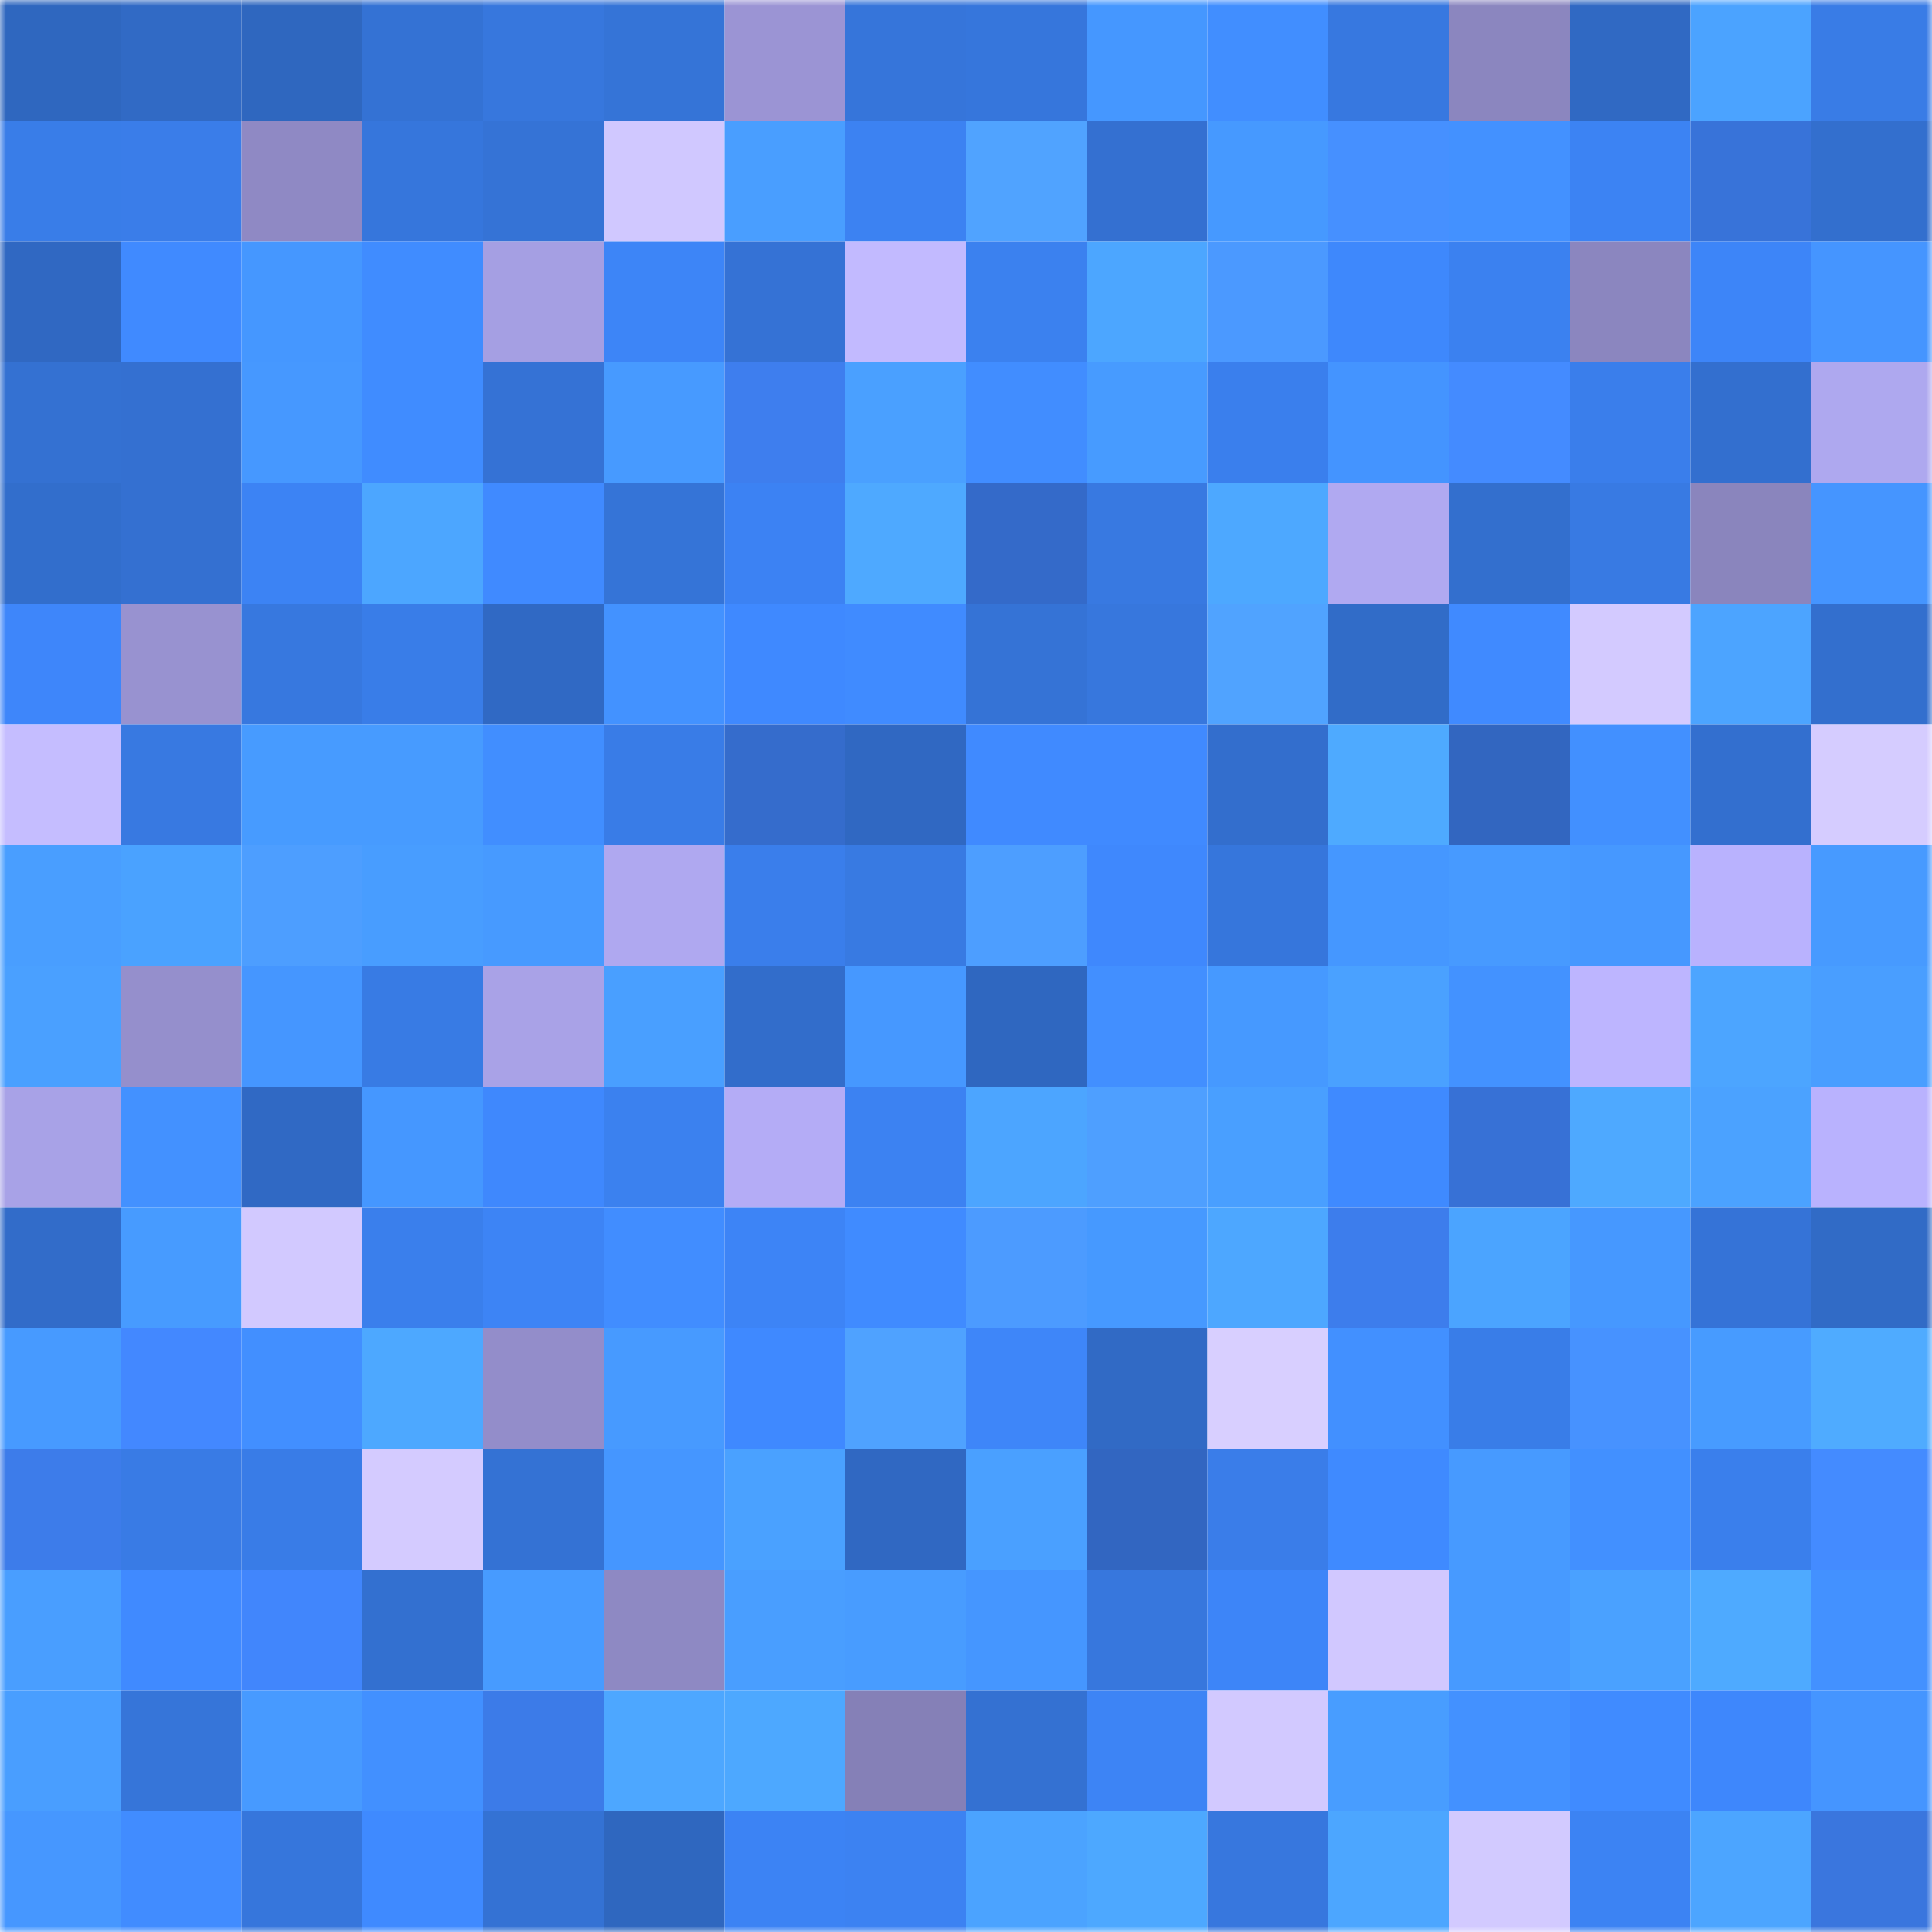 <svg viewBox="0 0 160 160" fill="none" role="img" xmlns="http://www.w3.org/2000/svg" width="240" height="240" name="basenames%2Cmuazza.base.eth"><mask id="1878489939" mask-type="alpha" maskUnits="userSpaceOnUse" x="0" y="0" width="160" height="160"><rect width="160" height="160" fill="#FFFFFF"></rect></mask><g mask="url(#1878489939)"><rect x="0" y="0" width="10" height="10" fill="#2f67bf"></rect><rect x="10" y="0" width="10" height="10" fill="#316ac5"></rect><rect x="20" y="0" width="10" height="10" fill="#2f67bf"></rect><rect x="30" y="0" width="10" height="10" fill="#3472d4"></rect><rect x="40" y="0" width="10" height="10" fill="#3777dd"></rect><rect x="50" y="0" width="10" height="10" fill="#3574d7"></rect><rect x="60" y="0" width="10" height="10" fill="#9b94d4"></rect><rect x="70" y="0" width="10" height="10" fill="#3675da"></rect><rect x="80" y="0" width="10" height="10" fill="#3676dc"></rect><rect x="90" y="0" width="10" height="10" fill="#4597ff"></rect><rect x="100" y="0" width="10" height="10" fill="#418eff"></rect><rect x="110" y="0" width="10" height="10" fill="#3778e0"></rect><rect x="120" y="0" width="10" height="10" fill="#8b86bf"></rect><rect x="130" y="0" width="10" height="10" fill="#3069c3"></rect><rect x="140" y="0" width="10" height="10" fill="#4ba3ff"></rect><rect x="150" y="0" width="10" height="10" fill="#397ce6"></rect><rect x="0" y="10" width="10" height="10" fill="#397de8"></rect><rect x="10" y="10" width="10" height="10" fill="#3a7de9"></rect><rect x="20" y="10" width="10" height="10" fill="#8f89c4"></rect><rect x="30" y="10" width="10" height="10" fill="#3676dc"></rect><rect x="40" y="10" width="10" height="10" fill="#3573d6"></rect><rect x="50" y="10" width="10" height="10" fill="#d0c8ff"></rect><rect x="60" y="10" width="10" height="10" fill="#499eff"></rect><rect x="70" y="10" width="10" height="10" fill="#3c82f2"></rect><rect x="80" y="10" width="10" height="10" fill="#50a3ff"></rect><rect x="90" y="10" width="10" height="10" fill="#3470d1"></rect><rect x="100" y="10" width="10" height="10" fill="#4699ff"></rect><rect x="110" y="10" width="10" height="10" fill="#4690ff"></rect><rect x="120" y="10" width="10" height="10" fill="#4391ff"></rect><rect x="130" y="10" width="10" height="10" fill="#3c83f3"></rect><rect x="140" y="10" width="10" height="10" fill="#3873d9"></rect><rect x="150" y="10" width="10" height="10" fill="#336fce"></rect><rect x="0" y="20" width="10" height="10" fill="#3068c2"></rect><rect x="10" y="20" width="10" height="10" fill="#408aff"></rect><rect x="20" y="20" width="10" height="10" fill="#4597ff"></rect><rect x="30" y="20" width="10" height="10" fill="#408cff"></rect><rect x="40" y="20" width="10" height="10" fill="#a59fe3"></rect><rect x="50" y="20" width="10" height="10" fill="#3d85f7"></rect><rect x="60" y="20" width="10" height="10" fill="#3572d5"></rect><rect x="70" y="20" width="10" height="10" fill="#c2baff"></rect><rect x="80" y="20" width="10" height="10" fill="#3b81ef"></rect><rect x="90" y="20" width="10" height="10" fill="#4ca6ff"></rect><rect x="100" y="20" width="10" height="10" fill="#4b99ff"></rect><rect x="110" y="20" width="10" height="10" fill="#3e88fc"></rect><rect x="120" y="20" width="10" height="10" fill="#3b81f0"></rect><rect x="130" y="20" width="10" height="10" fill="#8b86bf"></rect><rect x="140" y="20" width="10" height="10" fill="#3d85f8"></rect><rect x="150" y="20" width="10" height="10" fill="#4595ff"></rect><rect x="0" y="30" width="10" height="10" fill="#3471d2"></rect><rect x="10" y="30" width="10" height="10" fill="#3470d1"></rect><rect x="20" y="30" width="10" height="10" fill="#4698ff"></rect><rect x="30" y="30" width="10" height="10" fill="#408cff"></rect><rect x="40" y="30" width="10" height="10" fill="#3572d5"></rect><rect x="50" y="30" width="10" height="10" fill="#479aff"></rect><rect x="60" y="30" width="10" height="10" fill="#3e7eee"></rect><rect x="70" y="30" width="10" height="10" fill="#4aa0ff"></rect><rect x="80" y="30" width="10" height="10" fill="#418dff"></rect><rect x="90" y="30" width="10" height="10" fill="#479bff"></rect><rect x="100" y="30" width="10" height="10" fill="#3a7fed"></rect><rect x="110" y="30" width="10" height="10" fill="#4494ff"></rect><rect x="120" y="30" width="10" height="10" fill="#448bff"></rect><rect x="130" y="30" width="10" height="10" fill="#3a7eeb"></rect><rect x="140" y="30" width="10" height="10" fill="#336fcf"></rect><rect x="150" y="30" width="10" height="10" fill="#aea8ef"></rect><rect x="0" y="40" width="10" height="10" fill="#326ecc"></rect><rect x="10" y="40" width="10" height="10" fill="#3470d1"></rect><rect x="20" y="40" width="10" height="10" fill="#3c83f4"></rect><rect x="30" y="40" width="10" height="10" fill="#4ca6ff"></rect><rect x="40" y="40" width="10" height="10" fill="#408aff"></rect><rect x="50" y="40" width="10" height="10" fill="#3574d7"></rect><rect x="60" y="40" width="10" height="10" fill="#3c82f3"></rect><rect x="70" y="40" width="10" height="10" fill="#4ea9ff"></rect><rect x="80" y="40" width="10" height="10" fill="#346ac9"></rect><rect x="90" y="40" width="10" height="10" fill="#3879e1"></rect><rect x="100" y="40" width="10" height="10" fill="#4da8ff"></rect><rect x="110" y="40" width="10" height="10" fill="#b0a9f1"></rect><rect x="120" y="40" width="10" height="10" fill="#336fce"></rect><rect x="130" y="40" width="10" height="10" fill="#387ae3"></rect><rect x="140" y="40" width="10" height="10" fill="#8a85bd"></rect><rect x="150" y="40" width="10" height="10" fill="#4595ff"></rect><rect x="0" y="50" width="10" height="10" fill="#3e86fa"></rect><rect x="10" y="50" width="10" height="10" fill="#9892d0"></rect><rect x="20" y="50" width="10" height="10" fill="#3778df"></rect><rect x="30" y="50" width="10" height="10" fill="#397de8"></rect><rect x="40" y="50" width="10" height="10" fill="#3069c4"></rect><rect x="50" y="50" width="10" height="10" fill="#4392ff"></rect><rect x="60" y="50" width="10" height="10" fill="#3f89ff"></rect><rect x="70" y="50" width="10" height="10" fill="#408bff"></rect><rect x="80" y="50" width="10" height="10" fill="#3573d6"></rect><rect x="90" y="50" width="10" height="10" fill="#3777dd"></rect><rect x="100" y="50" width="10" height="10" fill="#50a3ff"></rect><rect x="110" y="50" width="10" height="10" fill="#316cc8"></rect><rect x="120" y="50" width="10" height="10" fill="#408aff"></rect><rect x="130" y="50" width="10" height="10" fill="#d3caff"></rect><rect x="140" y="50" width="10" height="10" fill="#4ca4ff"></rect><rect x="150" y="50" width="10" height="10" fill="#336fce"></rect><rect x="0" y="60" width="10" height="10" fill="#c5bdff"></rect><rect x="10" y="60" width="10" height="10" fill="#3879e1"></rect><rect x="20" y="60" width="10" height="10" fill="#479bff"></rect><rect x="30" y="60" width="10" height="10" fill="#479bff"></rect><rect x="40" y="60" width="10" height="10" fill="#418eff"></rect><rect x="50" y="60" width="10" height="10" fill="#397ce7"></rect><rect x="60" y="60" width="10" height="10" fill="#356ccc"></rect><rect x="70" y="60" width="10" height="10" fill="#3068c2"></rect><rect x="80" y="60" width="10" height="10" fill="#408aff"></rect><rect x="90" y="60" width="10" height="10" fill="#408aff"></rect><rect x="100" y="60" width="10" height="10" fill="#336ecd"></rect><rect x="110" y="60" width="10" height="10" fill="#4eaaff"></rect><rect x="120" y="60" width="10" height="10" fill="#3266c0"></rect><rect x="130" y="60" width="10" height="10" fill="#4290ff"></rect><rect x="140" y="60" width="10" height="10" fill="#336fcf"></rect><rect x="150" y="60" width="10" height="10" fill="#d5ccff"></rect><rect x="0" y="70" width="10" height="10" fill="#499eff"></rect><rect x="10" y="70" width="10" height="10" fill="#4aa2ff"></rect><rect x="20" y="70" width="10" height="10" fill="#4d9eff"></rect><rect x="30" y="70" width="10" height="10" fill="#489dff"></rect><rect x="40" y="70" width="10" height="10" fill="#479aff"></rect><rect x="50" y="70" width="10" height="10" fill="#afa8f0"></rect><rect x="60" y="70" width="10" height="10" fill="#3a7eeb"></rect><rect x="70" y="70" width="10" height="10" fill="#387ae2"></rect><rect x="80" y="70" width="10" height="10" fill="#4d9eff"></rect><rect x="90" y="70" width="10" height="10" fill="#3f88fd"></rect><rect x="100" y="70" width="10" height="10" fill="#3676dc"></rect><rect x="110" y="70" width="10" height="10" fill="#4597ff"></rect><rect x="120" y="70" width="10" height="10" fill="#479aff"></rect><rect x="130" y="70" width="10" height="10" fill="#4698ff"></rect><rect x="140" y="70" width="10" height="10" fill="#b9b2fe"></rect><rect x="150" y="70" width="10" height="10" fill="#479aff"></rect><rect x="0" y="80" width="10" height="10" fill="#4aa0ff"></rect><rect x="10" y="80" width="10" height="10" fill="#958fcc"></rect><rect x="20" y="80" width="10" height="10" fill="#4596ff"></rect><rect x="30" y="80" width="10" height="10" fill="#387be4"></rect><rect x="40" y="80" width="10" height="10" fill="#a9a2e7"></rect><rect x="50" y="80" width="10" height="10" fill="#499fff"></rect><rect x="60" y="80" width="10" height="10" fill="#326dcb"></rect><rect x="70" y="80" width="10" height="10" fill="#4698ff"></rect><rect x="80" y="80" width="10" height="10" fill="#2f67c0"></rect><rect x="90" y="80" width="10" height="10" fill="#428fff"></rect><rect x="100" y="80" width="10" height="10" fill="#4699ff"></rect><rect x="110" y="80" width="10" height="10" fill="#4aa1ff"></rect><rect x="120" y="80" width="10" height="10" fill="#4392ff"></rect><rect x="130" y="80" width="10" height="10" fill="#bdb5ff"></rect><rect x="140" y="80" width="10" height="10" fill="#4ca5ff"></rect><rect x="150" y="80" width="10" height="10" fill="#499eff"></rect><rect x="0" y="90" width="10" height="10" fill="#a8a2e7"></rect><rect x="10" y="90" width="10" height="10" fill="#4391ff"></rect><rect x="20" y="90" width="10" height="10" fill="#3069c4"></rect><rect x="30" y="90" width="10" height="10" fill="#4597ff"></rect><rect x="40" y="90" width="10" height="10" fill="#3f88fd"></rect><rect x="50" y="90" width="10" height="10" fill="#3b81ef"></rect><rect x="60" y="90" width="10" height="10" fill="#b4acf6"></rect><rect x="70" y="90" width="10" height="10" fill="#3c82f2"></rect><rect x="80" y="90" width="10" height="10" fill="#4ca5ff"></rect><rect x="90" y="90" width="10" height="10" fill="#4e9fff"></rect><rect x="100" y="90" width="10" height="10" fill="#499fff"></rect><rect x="110" y="90" width="10" height="10" fill="#3f8aff"></rect><rect x="120" y="90" width="10" height="10" fill="#3771d6"></rect><rect x="130" y="90" width="10" height="10" fill="#4ea9ff"></rect><rect x="140" y="90" width="10" height="10" fill="#4ba2ff"></rect><rect x="150" y="90" width="10" height="10" fill="#b9b2fe"></rect><rect x="0" y="100" width="10" height="10" fill="#326cc9"></rect><rect x="10" y="100" width="10" height="10" fill="#479bff"></rect><rect x="20" y="100" width="10" height="10" fill="#d2c9ff"></rect><rect x="30" y="100" width="10" height="10" fill="#3a7fec"></rect><rect x="40" y="100" width="10" height="10" fill="#3d84f5"></rect><rect x="50" y="100" width="10" height="10" fill="#418dff"></rect><rect x="60" y="100" width="10" height="10" fill="#3d84f6"></rect><rect x="70" y="100" width="10" height="10" fill="#408bff"></rect><rect x="80" y="100" width="10" height="10" fill="#4c9bff"></rect><rect x="90" y="100" width="10" height="10" fill="#4699ff"></rect><rect x="100" y="100" width="10" height="10" fill="#4da7ff"></rect><rect x="110" y="100" width="10" height="10" fill="#3d7dec"></rect><rect x="120" y="100" width="10" height="10" fill="#4ba4ff"></rect><rect x="130" y="100" width="10" height="10" fill="#4698ff"></rect><rect x="140" y="100" width="10" height="10" fill="#3573d7"></rect><rect x="150" y="100" width="10" height="10" fill="#316bc6"></rect><rect x="0" y="110" width="10" height="10" fill="#479aff"></rect><rect x="10" y="110" width="10" height="10" fill="#4388ff"></rect><rect x="20" y="110" width="10" height="10" fill="#428fff"></rect><rect x="30" y="110" width="10" height="10" fill="#4da8ff"></rect><rect x="40" y="110" width="10" height="10" fill="#938dca"></rect><rect x="50" y="110" width="10" height="10" fill="#479aff"></rect><rect x="60" y="110" width="10" height="10" fill="#3f89ff"></rect><rect x="70" y="110" width="10" height="10" fill="#4fa2ff"></rect><rect x="80" y="110" width="10" height="10" fill="#3e86f9"></rect><rect x="90" y="110" width="10" height="10" fill="#316ac5"></rect><rect x="100" y="110" width="10" height="10" fill="#d8cfff"></rect><rect x="110" y="110" width="10" height="10" fill="#4290ff"></rect><rect x="120" y="110" width="10" height="10" fill="#397de8"></rect><rect x="130" y="110" width="10" height="10" fill="#4792ff"></rect><rect x="140" y="110" width="10" height="10" fill="#479bff"></rect><rect x="150" y="110" width="10" height="10" fill="#4fabff"></rect><rect x="0" y="120" width="10" height="10" fill="#3d7cea"></rect><rect x="10" y="120" width="10" height="10" fill="#397be5"></rect><rect x="20" y="120" width="10" height="10" fill="#397ce7"></rect><rect x="30" y="120" width="10" height="10" fill="#d4cbff"></rect><rect x="40" y="120" width="10" height="10" fill="#3472d4"></rect><rect x="50" y="120" width="10" height="10" fill="#4596ff"></rect><rect x="60" y="120" width="10" height="10" fill="#4aa1ff"></rect><rect x="70" y="120" width="10" height="10" fill="#3068c2"></rect><rect x="80" y="120" width="10" height="10" fill="#4aa0ff"></rect><rect x="90" y="120" width="10" height="10" fill="#3266c1"></rect><rect x="100" y="120" width="10" height="10" fill="#3a7de9"></rect><rect x="110" y="120" width="10" height="10" fill="#3f8aff"></rect><rect x="120" y="120" width="10" height="10" fill="#479aff"></rect><rect x="130" y="120" width="10" height="10" fill="#4290ff"></rect><rect x="140" y="120" width="10" height="10" fill="#3a7fec"></rect><rect x="150" y="120" width="10" height="10" fill="#448bff"></rect><rect x="0" y="130" width="10" height="10" fill="#499eff"></rect><rect x="10" y="130" width="10" height="10" fill="#408aff"></rect><rect x="20" y="130" width="10" height="10" fill="#4186fc"></rect><rect x="30" y="130" width="10" height="10" fill="#3370d0"></rect><rect x="40" y="130" width="10" height="10" fill="#479bff"></rect><rect x="50" y="130" width="10" height="10" fill="#8e89c3"></rect><rect x="60" y="130" width="10" height="10" fill="#499eff"></rect><rect x="70" y="130" width="10" height="10" fill="#489cff"></rect><rect x="80" y="130" width="10" height="10" fill="#4596ff"></rect><rect x="90" y="130" width="10" height="10" fill="#3777dd"></rect><rect x="100" y="130" width="10" height="10" fill="#3d85f8"></rect><rect x="110" y="130" width="10" height="10" fill="#d1c8ff"></rect><rect x="120" y="130" width="10" height="10" fill="#479aff"></rect><rect x="130" y="130" width="10" height="10" fill="#4aa1ff"></rect><rect x="140" y="130" width="10" height="10" fill="#4eaaff"></rect><rect x="150" y="130" width="10" height="10" fill="#4391ff"></rect><rect x="0" y="140" width="10" height="10" fill="#499eff"></rect><rect x="10" y="140" width="10" height="10" fill="#3675d9"></rect><rect x="20" y="140" width="10" height="10" fill="#479aff"></rect><rect x="30" y="140" width="10" height="10" fill="#4290ff"></rect><rect x="40" y="140" width="10" height="10" fill="#3c7be8"></rect><rect x="50" y="140" width="10" height="10" fill="#4da7ff"></rect><rect x="60" y="140" width="10" height="10" fill="#4da8ff"></rect><rect x="70" y="140" width="10" height="10" fill="#8580b7"></rect><rect x="80" y="140" width="10" height="10" fill="#3471d2"></rect><rect x="90" y="140" width="10" height="10" fill="#3d84f5"></rect><rect x="100" y="140" width="10" height="10" fill="#d2c9ff"></rect><rect x="110" y="140" width="10" height="10" fill="#489dff"></rect><rect x="120" y="140" width="10" height="10" fill="#4391ff"></rect><rect x="130" y="140" width="10" height="10" fill="#408bff"></rect><rect x="140" y="140" width="10" height="10" fill="#3e87fc"></rect><rect x="150" y="140" width="10" height="10" fill="#4595ff"></rect><rect x="0" y="150" width="10" height="10" fill="#4697ff"></rect><rect x="10" y="150" width="10" height="10" fill="#418cff"></rect><rect x="20" y="150" width="10" height="10" fill="#3676dc"></rect><rect x="30" y="150" width="10" height="10" fill="#3f8aff"></rect><rect x="40" y="150" width="10" height="10" fill="#3472d4"></rect><rect x="50" y="150" width="10" height="10" fill="#2f67bf"></rect><rect x="60" y="150" width="10" height="10" fill="#3c83f4"></rect><rect x="70" y="150" width="10" height="10" fill="#3c82f2"></rect><rect x="80" y="150" width="10" height="10" fill="#4ba3ff"></rect><rect x="90" y="150" width="10" height="10" fill="#4da8ff"></rect><rect x="100" y="150" width="10" height="10" fill="#3777de"></rect><rect x="110" y="150" width="10" height="10" fill="#4ca6ff"></rect><rect x="120" y="150" width="10" height="10" fill="#d2caff"></rect><rect x="130" y="150" width="10" height="10" fill="#3c83f3"></rect><rect x="140" y="150" width="10" height="10" fill="#4ca5ff"></rect><rect x="150" y="150" width="10" height="10" fill="#3a76de"></rect></g></svg>